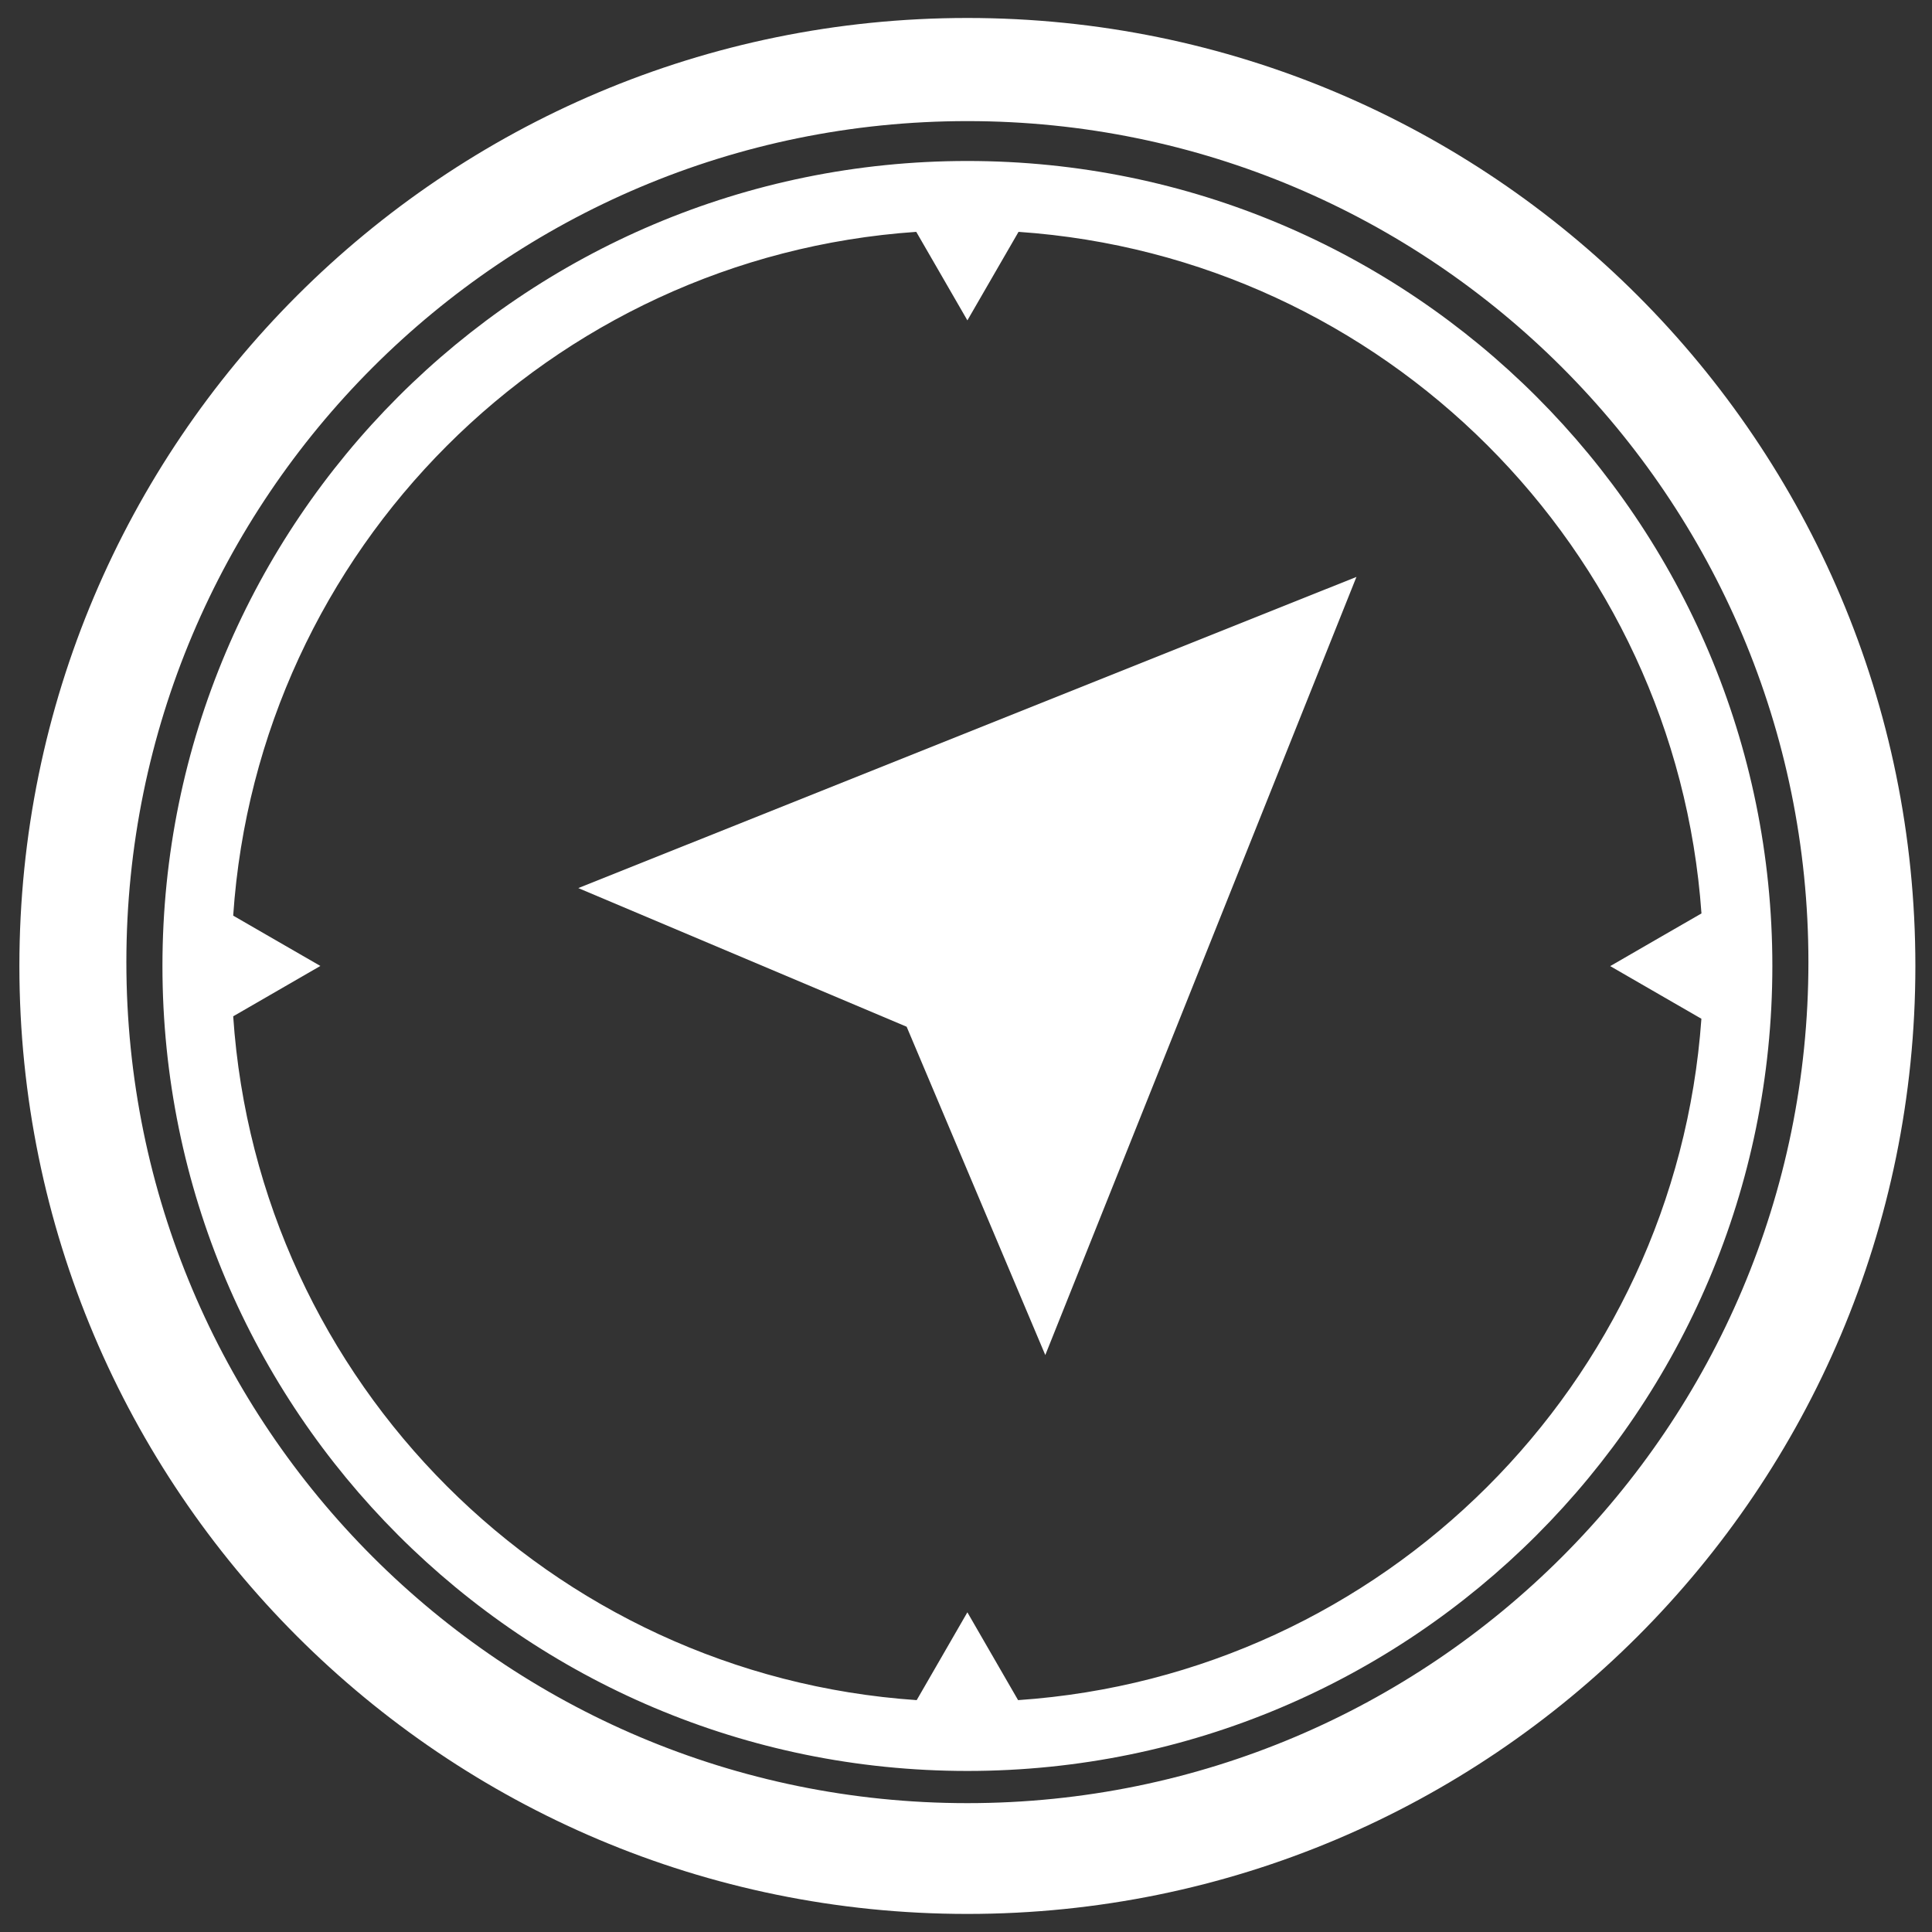 <?xml version="1.0" encoding="utf-8"?>
<!-- Generator: Adobe Illustrator 16.0.0, SVG Export Plug-In . SVG Version: 6.00 Build 0)  -->
<!DOCTYPE svg PUBLIC "-//W3C//DTD SVG 1.1//EN" "http://www.w3.org/Graphics/SVG/1.1/DTD/svg11.dtd">
<svg version="1.1" id="Calque_1" xmlns="http://www.w3.org/2000/svg" xmlns:xlink="http://www.w3.org/1999/xlink" x="0px" y="0px"
	 width="400px" height="400px" viewBox="0 0 400 400" enable-background="new 0 0 400 400" xml:space="preserve">
<rect x="0" y="0" width="400" height="400" fill="#333333" stroke="none"/>
<g>
	<path fill-rule="evenodd" clip-rule="evenodd" fill="#FFFFFF" d="M200.286,396.259c108.396,0,196.272-87.871,196.272-196.268
		S308.682,3.721,200.286,3.721C91.888,3.721,4.014,91.595,4.014,199.991S91.888,396.259,200.286,396.259L200.286,396.259z
		 M352.271,189.119l-7.722,4.448l-11.173,6.456l11.173,6.452l7.708,4.447c-5.361,75.58-65.838,135.918-141.473,141.072l-4.048-7.006
		l-6.451-11.177l-6.448,11.177l-4.045,7.006c-75.809-5.162-136.386-65.762-141.511-141.576l6.873-3.971l0,0l11.178-6.456
		l-11.178-6.447l0,0l-6.873-3.972C53.407,113.783,113.943,53.2,189.701,48.003l4.138,7.158l6.448,11.169l6.451-11.169l4.138-7.158
		C286.491,53.193,346.934,113.549,352.271,189.119L352.271,189.119z M200.286,366.656c-92.045,0-166.654-74.622-166.654-166.665
		c0-92.039,74.609-166.661,166.654-166.661c92.048,0,166.661,74.623,166.661,166.661
		C366.947,292.034,292.334,366.656,200.286,366.656L200.286,366.656z M200.286,373.322c-96.169,0-174.123-77.951-174.123-174.125
		c0-96.166,77.953-174.123,174.123-174.123c96.172,0,174.127,77.957,174.127,174.123
		C374.413,295.371,296.458,373.322,200.286,373.322z"/>
	<polygon fill-rule="evenodd" clip-rule="evenodd" fill="#FFFFFF" points="187.711,212.573 187.711,212.573 119.734,183.87 
		280.838,119.441 216.416,280.547 	"/>
</g>
</svg>
